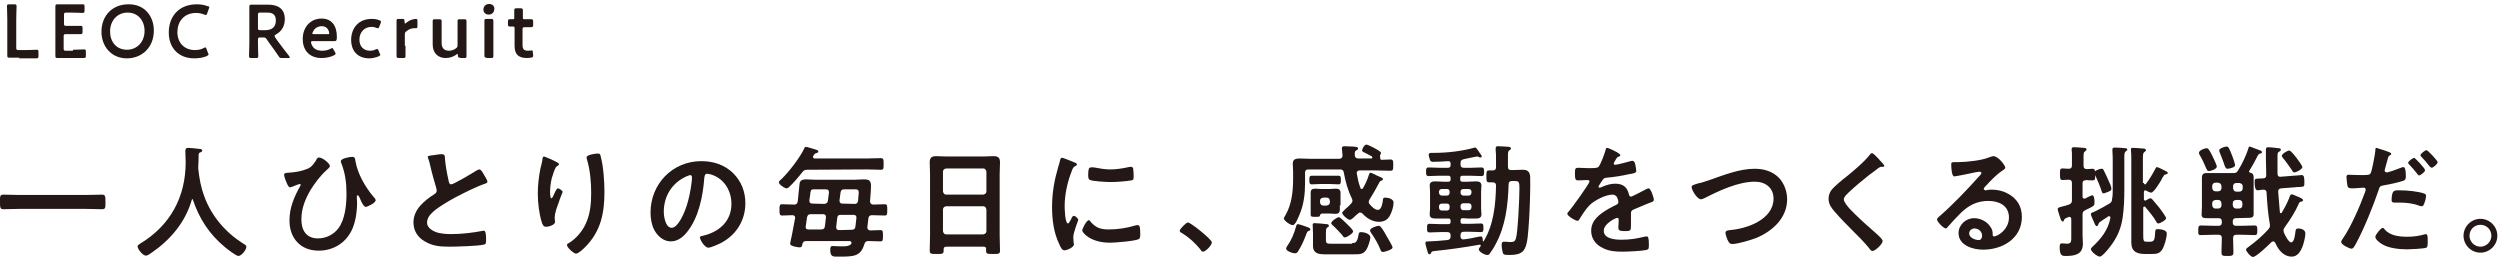 <?xml version="1.0" encoding="utf-8"?>
<!-- Generator: Adobe Illustrator 24.3.0, SVG Export Plug-In . SVG Version: 6.00 Build 0)  -->
<svg version="1.1" id="レイヤー_1" xmlns="http://www.w3.org/2000/svg" xmlns:xlink="http://www.w3.org/1999/xlink" x="0px"
	 y="0px" width="754px" height="78px" viewBox="0 0 754 78" style="enable-background:new 0 0 754 78;" xml:space="preserve">
<style type="text/css">
	.st0{fill:#231815;}
</style>
<g>
	<path class="st0" d="M5.9,63c-1.7,0-3.3,0.1-4.9,0.1c-1,0-1-0.6-1-2.2c0-1.5-0.1-2.2,1-2.2c1.6,0,3.3,0.1,4.9,0.1h20
		c1.7,0,3.3-0.1,4.9-0.1c1,0,1,0.6,1,2.2c0,1.6,0.1,2.2-1,2.2c-1.7,0-3.3-0.1-4.9-0.1H5.9z"/>
	<path class="st0" d="M58.1,60.1c-0.1,0-0.3,0.1-0.3,0.3c-1.9,6.6-6.4,11.9-11.9,15.7c-0.5,0.3-1.3,1-1.9,1c-0.9,0-2.5-1.9-2.5-2.8
		c0-0.4,0.5-0.6,0.9-0.9c9-5.5,13.6-14,13.6-24.5c0-1.1-0.1-2.1-0.1-3.2c0-0.7,0.1-1.1,0.9-1.1c0.6,0,2.5,0.2,3.2,0.3
		c0.4,0,1,0.1,1,0.5s-0.4,0.5-0.7,0.6s-0.3,0.3-0.4,0.6c0,1.1,0,2.3-0.1,3.5c0,0.3,0,0.6,0,0.8c0.3,2.9,0.8,5.6,1.8,8.3
		c2.2,6,6.4,10.9,11.8,14.3c0.4,0.2,0.9,0.5,0.9,0.9c0,1-1.5,2.8-2.4,2.8c-0.7,0-3.4-2.1-4.1-2.7c-4.6-3.8-7.7-8.5-9.6-14.2
		C58.3,60.2,58.3,60.1,58.1,60.1z"/>
	<path class="st0" d="M99.5,50.1c0,0.4-0.8,1-1.1,1.3c-1.8,1.6-3.5,3.9-4.8,6c-1.6,2.8-2.7,5.5-2.7,8.8c0,3.3,1.5,5.7,5,5.7
		c2.5,0,4.8-1.2,6.2-3.1c2-2.7,2.4-7.1,2.4-10.4c0-3.4-0.4-6.2-1.6-9.3c-0.1-0.1-0.1-0.4-0.1-0.5c0-0.8,2.7-1.3,3.4-1.3
		c0.9,0,0.9,0.6,1,1.3c0.7,3.9,2.9,7.7,5.4,10.7c0.3,0.3,0.7,0.7,0.7,1.1c0,0.8-2.5,2-3,2c-0.6,0-1.3-1.5-1.5-2
		c-0.1-0.3-0.6-1.5-0.9-1.5s-0.3,0.3-0.3,0.5c0,0.6,0.1,1.1,0.1,1.7c0,2.7-0.5,6.2-1.7,8.5c-1.9,3.8-5.6,6-9.9,6
		c-5.4,0-8.8-3.7-8.8-9.1c0-3.9,1.4-7.1,3.3-10.5c0-0.1,0.1-0.2,0.1-0.3s-0.1-0.2-0.3-0.2c-0.2,0-1,0.3-1.2,0.4
		c-0.3,0.1-1.4,0.6-1.7,0.6c-0.4,0-0.6-0.5-0.8-0.8c-0.3-0.7-1-2.2-1-3c0-0.5,0.3-0.5,1.1-0.6c2-0.1,3.9-0.4,5.7-1.1
		c1.4-0.5,2-1.4,2.8-2.6c0.2-0.4,0.4-0.9,0.9-0.9C97.3,47.5,99.5,49.3,99.5,50.1z"/>
	<path class="st0" d="M131.4,46.7c0.6-0.1,1.2-0.2,1.8-0.2c1,0,1,0.6,1,1.4c0.2,2.2,0.6,4.4,1.1,6.6c0.1,0.5,0.2,1.1,0.8,1.1
		c0.7,0,6.6-3.5,7.5-4.1c0.3-0.1,0.6-0.4,1-0.4c0.5,0,1.1,1.1,1.3,1.5c0.3,0.5,1.1,1.7,1.1,2.2c0,0.4-0.4,0.5-0.7,0.6
		c-2.7,0.9-6.6,2.9-9.1,4.2c-2,1.1-5.1,2.9-6.6,4.3c-1,0.9-1.8,1.9-1.8,3.3c0,1.3,1.3,2.2,2.4,2.7c1.5,0.6,3.3,0.7,4.9,0.7
		c3.1,0,6.6-0.4,9.6-1c0.1,0,0.2,0,0.3,0c0.5,0,0.6,1.5,0.6,2.3v0.4c0,1,0,1.4-0.8,1.5c-1.4,0.4-8.4,0.6-10.1,0.6
		c-2.7,0-5.1-0.1-7.6-1.6c-2.1-1.2-3.4-3.2-3.4-5.7c0-4,3.3-6.6,6.4-8.6c0.4-0.3,0.6-0.5,0.6-1c0-0.3,0-0.4-0.1-0.7
		c-0.4-1.3-1.5-5.2-1.8-6.7c-0.2-0.8-0.4-1.7-0.7-2.4c0-0.1-0.1-0.3-0.1-0.4C129,46.9,130.2,46.9,131.4,46.7z"/>
	<path class="st0" d="M168.6,49.5c0,0.2-0.3,0.4-0.4,0.5c-0.4,0.3-0.5,0.3-0.7,0.7c-0.4,0.8-0.8,2.2-1.1,3.1
		c-0.3,1.3-0.5,2.8-0.5,4.1c0,0.3,0,1.9,0.4,1.9c0.3,0,0.5-0.6,0.7-1s0.8-2,1.3-2c0.3,0,1.4,0.7,1.4,1.1c0,0.1-0.6,1.4-0.9,2.3
		l-0.3,0.9c-0.5,1.4-1.2,3.1-1.2,4.6c0,0.5,0.1,0.9,0.1,1.2c0,1-2,1.5-2.7,1.5c-0.8,0-1.1-0.7-1.3-1.4c-0.8-2.4-1.2-6-1.2-8.6
		c0-2.4,0.3-5.2,0.8-7.6c0.2-0.9,0.5-1.8,0.6-2.7c0-0.3,0.1-0.9,0.5-0.9c0.1,0,1.7,0.7,2,0.8C166.9,48.4,168.6,49.1,168.6,49.5z
		 M180.3,46.3c0.7,0,0.8,0.4,0.9,1c0.8,2.9,1.1,7.6,1.1,10.6c0,6.4-1.1,11.8-5.7,16.5c-0.6,0.6-2.1,2.1-2.9,2.1
		c-0.6,0-2.7-1.8-2.7-2.6c0-0.3,0.3-0.5,0.6-0.6c2.1-1.3,4-3.5,5-5.7c1.4-2.9,1.7-6.2,1.7-9.3c0-3.4-0.3-7-1.3-10.3
		c0-0.1-0.1-0.3-0.1-0.5C176.9,46.6,179.9,46.3,180.3,46.3z"/>
	<path class="st0" d="M221.1,52.2c2.5,2.5,3.7,5.6,3.7,9.1c0,5.1-2.7,9.5-7.2,11.9c-0.8,0.4-3.1,1.5-4,1.5c-1,0-2.5-2.3-2.5-3.1
		c0-0.4,0.6-0.4,0.9-0.5c4.8-1.1,8.6-4.3,8.6-9.6c0-3.9-2.1-7.5-5.9-8.8c-0.3-0.1-1.1-0.3-1.4-0.3c-0.8,0-0.8,0.8-0.9,1.4
		c-0.4,5.4-1.7,11.9-5.2,16.2c-1.2,1.5-2.8,2.8-4.9,2.8c-2.2,0-4-1.6-5-3.5c-0.8-1.5-1.1-3.5-1.1-5.2c0-8.6,6.6-15.5,15.3-15.5
		C215.2,48.6,218.5,49.7,221.1,52.2z M206.8,53.3c-4.2,2-6.6,5.9-6.6,10.6c0,1.4,0.5,4.8,2.4,4.8c1.8,0,3.9-4.2,4.9-8
		c0.5-1.8,1.2-5.4,1.2-7.2c0-0.4-0.2-0.7-0.6-0.7C207.7,52.9,207.1,53.2,206.8,53.3z"/>
	<path class="st0" d="M243.6,51.2c-0.8,0-1.1,0.1-1.6,0.7c-1,1.3-2.7,3.3-3.9,4.4c-0.3,0.3-0.5,0.5-0.9,0.5c-0.6,0-2.3-1.2-2.3-1.8
		c0-0.4,0.5-0.7,0.8-1c2.2-2.1,5.6-6.5,6.9-9.3c0.1-0.3,0.2-0.4,0.5-0.4c0.4,0,2.4,0.7,2.9,0.8c0.3,0.1,0.8,0.2,0.8,0.6
		c0,0.3-0.3,0.4-0.6,0.5c-0.6,0.1-0.6,0.4-0.9,0.8c-0.1,0.1-0.1,0.2-0.1,0.3c0,0.4,0.3,0.5,0.6,0.5h15.6c1.4,0,2.8-0.1,4.2-0.1
		c0.9,0,0.9,0.4,0.9,1.8c0,1.4,0,1.7-0.9,1.7c-1.4,0-2.8-0.1-4.2-0.1L243.6,51.2L243.6,51.2z M253.1,77.4c-1.8,0-2.7,0.2-2.7-2.1
		c0-0.6,0.1-1.1,0.7-1.1c0.4,0,1.5,0.1,2.5,0.1h0.7c0.9,0,1.9-0.1,2.4-0.7c0.1-0.1,0.1-0.2,0.1-0.4c0-0.4-0.4-0.5-0.7-0.5h-12.9
		c-0.7,0-1,0.2-1.2,0.9c-0.1,0.7-0.2,1-0.8,1c-0.5,0-2.9-0.3-2.9-1.1c0-0.1,0.4-2.1,0.5-2.4c0.4-1.8,0.6-3.5,1-5.3v-0.2
		c0-0.5-0.4-0.7-0.8-0.7c-0.9,0-2.1,0.1-3.1,0.1c-0.8,0-0.8-0.5-0.8-1.7c0-1.3,0-1.7,0.8-1.7c1.2,0,2.4,0.1,3.6,0.1
		c0.7,0,1-0.3,1.1-1c0.2-1.6,0.3-3.2,0.5-4.8c0.1-1.3,0.4-1.8,2.1-1.8c0.9,0,1.8,0.1,2.6,0.1H258c0.8,0,1.7-0.1,2.5-0.1
		c1.7,0,2.2,0.4,2.2,2.1c0,1-0.2,3.4-0.3,4.5c0,0.6,0.3,0.9,0.9,1c1.2,0,2.4-0.1,3.5-0.1c0.8,0,0.8,0.4,0.8,1.7s0,1.7-0.8,1.7
		c-1.3,0-2.5-0.1-3.8-0.1c-0.7,0-1,0.3-1.1,1c-0.1,0.8-0.2,1.7-0.3,2.6v0.2c0,0.5,0.4,0.7,0.8,0.8c1,0,2-0.1,3.1-0.1
		c0.8,0,0.8,0.4,0.8,1.7c0,1.3,0,1.7-0.8,1.7c-1.1,0-2.5-0.1-3.6-0.1c-0.7,0-1,0.3-1.2,0.9C259.6,77.3,257.6,77.4,253.1,77.4z
		 M243,68.3v0.2c0,0.6,0.4,0.7,0.9,0.7h3.7c0.7,0,1.1-0.2,1.2-1l0.3-2.6v-0.2c0-0.6-0.4-0.8-0.9-0.8h-3.6c-0.7,0-1,0.2-1.2,0.9
		C243.3,66.6,243.1,67.4,243,68.3z M248.6,61.5c0.7-0.1,1-0.3,1.1-1l0.3-2.3c0-0.1,0-0.2,0-0.3c0-0.6-0.4-0.8-0.9-0.8h-3.4
		c-1.1,0-1.2,0-1.4,2c-0.1,0.5-0.2,1.3-0.2,1.5c0,0.6,0.4,0.8,0.9,0.8L248.6,61.5L248.6,61.5z M256.8,69.3c0.7,0,1.1-0.2,1.2-1
		l0.3-2.6v-0.1c0-0.6-0.4-0.8-0.9-0.8h-3.8c-0.7,0-1,0.2-1.1,1l-0.3,2.6v0.2c0,0.6,0.4,0.8,0.9,0.8L256.8,69.3L256.8,69.3z
		 M257.7,61.5c0.7,0,1-0.3,1.1-1c0-0.5,0.2-1.9,0.2-2.3c0-1-0.3-1.1-1.3-1.1h-3.1c-0.7,0-1,0.3-1.1,1l-0.3,2.3v0.2
		c0,0.6,0.4,0.8,0.9,0.8L257.7,61.5L257.7,61.5z"/>
	<path class="st0" d="M296.6,74.4h-11.2c-0.6,0-0.8,0.3-0.8,0.8v0.4c0,1-0.4,1-2.1,1c-1.6,0-2.1,0-2.1-1c0-1.5,0.1-3.1,0.1-4.6V52.5
		c0-1.2-0.1-2.3-0.1-3.5c0-1.5,0.6-1.9,2-1.9c1.1,0,2.1,0.1,3.2,0.1h10.8c1.1,0,2.1-0.1,3.2-0.1c1.4,0,2,0.4,2,1.9
		c0,1.2-0.1,2.4-0.1,3.5V71c0,1.5,0.1,3.1,0.1,4.6c0,1-0.4,1-2.1,1s-2.1,0-2.1-1c0-0.1,0-0.2,0-0.3
		C297.5,74.6,297.2,74.4,296.6,74.4z M296.5,58.7c0.6-0.1,1-0.4,1-1v-5.9c-0.1-0.6-0.4-1-1-1h-11.1c-0.6,0.1-1,0.4-1,1v5.9
		c0.1,0.6,0.4,1,1,1H296.5z M284.4,69.7c0.1,0.6,0.4,1,1,1h11.1c0.6-0.1,1-0.4,1-1v-6.5c-0.1-0.6-0.4-1-1-1h-11.1
		c-0.6,0.1-1,0.4-1,1V69.7z"/>
	<path class="st0" d="M324.1,49c0.3,0.1,0.7,0.3,0.7,0.6c0,0.2-0.1,0.3-0.5,0.5c-0.6,0.3-0.8,0.7-1.1,1.6c-1.3,3.3-2.1,7-2.1,10.5
		c0,0.7,0.1,5.2,1,5.2c0.3,0,0.8-1.1,1-1.4c0.2-0.5,0.4-0.9,0.8-0.9s1.3,0.8,1.3,1.2c0,0.3-1.5,3.7-1.5,5.3c0,0.4,0.1,1.2,0.1,1.5
		c0,0.2,0.1,0.4,0.1,0.6c0,0.9-2.1,1.8-2.9,1.8c-0.6,0-1.1-0.8-1.5-1.8c-1.7-3.5-2.2-7.4-2.2-11.3c0-4.3,0.7-8.1,1.9-12.2
		c0.2-0.6,0.4-1.2,0.5-1.8c0.1-0.3,0.1-0.8,0.6-0.8C320.5,47.5,323.6,48.8,324.1,49z M328.7,66.6c1.6,2,3.1,2.6,5.6,2.6
		c2.8,0,5.5-0.4,8.1-1.2c0.2-0.1,0.6-0.1,0.8-0.1c0.6,0,0.7,0.9,0.7,2.8c0,0.4,0,1.1-0.4,1.4c-1,0.6-7.3,1.1-8.7,1.1
		c-6,0-8.4-3.1-8.4-3.7c0-0.5,1.3-3.1,2-3.1C328.5,66.3,328.6,66.5,328.7,66.6z M330,50.5c1.5,0.3,3.3,0.6,4.8,0.6
		c1.8,0,3.8-0.3,5.6-0.7c0.2,0,0.4-0.1,0.7-0.1c0.5,0,0.7,0.4,0.7,0.9c0.1,0.7,0.1,1.3,0.1,2c0,0.8,0,1.1-0.7,1.2
		c-1.5,0.3-4.6,0.5-6.2,0.5c-1.1,0-5.7-0.2-6.4-0.7c-0.4-0.3-0.4-1-0.4-1.4c0-1.8,0.2-2.3,0.8-2.3C329.3,50.4,329.7,50.5,330,50.5z"
		/>
	<path class="st0" d="M358.3,67.1c0.8,0,7.2,5.1,7.2,6c0,0.8-1.8,2.8-2.7,2.8c-0.3,0-0.6-0.3-0.7-0.6c-1.6-2-3.5-3.7-5.6-5
		c-0.3-0.1-0.7-0.4-0.7-0.7C355.8,69.1,357.7,67.1,358.3,67.1z"/>
	<path class="st0" d="M416.3,47.8c0,0.3,0.2,0.4,0.4,0.4c0.8,0,1.7-0.1,2.6-0.1s0.9,0.4,0.9,1.7s0,1.7-0.9,1.7
		c-1.5,0-2.9-0.1-4.4-0.1h-4.8c-0.4,0-0.9,0.2-0.9,0.7c0,0.1,0,0.1,0,0.2c0.3,1.7,0.5,2.7,1.1,4.4c0,0.1,0.2,0.3,0.4,0.3
		c0.2,0,0.3-0.1,0.4-0.3c0.7-1.2,1.3-2.5,1.7-3.8c0.1-0.3,0.2-0.8,0.6-0.8c0.2,0,1.4,0.6,2,0.9c0.2,0.1,0.4,0.2,0.5,0.2
		c0.8,0.4,1.2,0.5,1.2,0.8s-0.3,0.4-0.5,0.5c-0.4,0.1-0.5,0.3-0.8,0.9c-0.8,1.5-1.8,3.3-2.7,4.7c-0.1,0.3-0.3,0.5-0.3,0.8
		s0.1,0.5,0.3,0.7c0.6,0.7,1.5,1.7,2.5,1.7c1.1,0,1.4-2.2,1.5-3.1c0-0.3,0.1-0.6,0.7-0.6c0.9,0,2.5,0.4,2.5,1.5
		c0,1.2-0.5,2.8-1.1,3.9c-0.7,1.3-1.8,1.9-3.3,1.9c-2,0-3.7-1.1-5-2.5c-0.2-0.2-0.4-0.3-0.7-0.3c-0.3,0-0.4,0.1-0.6,0.3
		c-0.1,0.1-0.2,0.2-0.4,0.3c-0.6,0.6-1.6,1.6-2.1,1.6c-0.6,0-2.3-1.5-2.3-2.1c0-0.3,0.7-0.8,0.9-1.1c0.7-0.6,1.3-1.1,1.8-1.7
		c0.2-0.3,0.4-0.5,0.4-0.8s-0.1-0.5-0.2-0.8c-1.2-2.4-1.9-5-2.4-7.7c-0.1-0.7-0.4-1-1.1-1h-9.6c-0.7,0-1,0.3-1,1v3.2
		c0,3.3-0.4,6.5-1.7,9.5c-0.3,0.7-1.2,3.1-2,3.1c-0.7,0-2.7-1.3-2.7-2.1c0-0.1,0.5-0.9,0.6-1.1c1.8-3.2,2.2-7.1,2.2-10.8v-2
		c0-1-0.1-1.8-0.1-2.5c0-1.4,0.9-1.6,2.1-1.6c1.1,0,2.3,0.1,3.4,0.1h8.5c0.7-0.1,1-0.3,1-1c0-0.6-0.2-2.1-0.2-2.2
		c0-0.5,0.4-0.6,0.8-0.6c0.2,0,2.1,0.1,2.5,0.1c1,0.1,1.6,0.1,1.6,0.6c0,0.3-0.3,0.4-0.6,0.6c-0.3,0.2-0.4,0.4-0.4,0.8
		c0,0.2,0,0.4,0,0.6c0,0.7,0.4,0.9,1,1h4c0.1,0,0.3-0.1,0.3-0.3c0-0.1-0.1-0.2-0.1-0.3c-0.6-0.3-1.1-0.6-1.7-0.9
		c-0.9-0.4-1.3-0.6-1.3-0.9c0-0.5,0.7-1.8,1.3-1.8c0.4,0,1.9,0.8,2.3,1s2.1,1.1,2.1,1.5c0,0.3-0.2,0.6-0.3,0.8
		C416.3,47.6,416.3,47.7,416.3,47.8z M394.6,68.6c0.2,0.1,0.6,0.2,0.6,0.6s-0.5,0.4-0.6,0.5c-0.3,0.1-0.4,0.4-0.5,0.6
		c-0.7,1.9-1.5,3.8-2.6,5.5c-0.2,0.4-0.5,0.6-1,0.6c-0.7,0-2.6-0.7-2.6-1.4c0-0.2,0.1-0.4,0.2-0.6c1.3-1.8,2.2-3.9,2.8-6.1
		c0.1-0.3,0.1-0.7,0.6-0.7C391.8,67.6,394.1,68.4,394.6,68.6z M398.1,55.5c-0.8,0-1.6,0.1-2.5,0.1c-0.7,0-0.7-0.6-0.7-1.3
		c0-0.8,0-1.3,0.7-1.3c0.8,0,1.6,0,2.4,0h3.3c0.8,0,1.6,0,2.4,0c0.7,0,0.7,0.4,0.7,1.3c0,0.8,0,1.3-0.7,1.3c-0.8,0-1.6-0.1-2.5-0.1
		H398.1z M404.1,61.9c0,0.5,0,0.9,0,1.3c0,0.9-0.4,1.3-1.3,1.3c-0.6,0-1.2-0.1-1.8-0.1h-1.9c-0.4,0-0.9,0-1,0.6
		c-0.1,0.4-0.2,0.4-1.5,0.4c-0.9,0-1.3,0-1.3-0.7v-5.2c0-0.4,0-0.9,0-1.3c0-1,0.4-1.3,1.4-1.3c0.6,0,1.2,0.1,1.8,0.1h2.6
		c0.6,0,1.2-0.1,1.8-0.1c0.9,0,1.4,0.3,1.4,1.3c0,0.4,0,0.9,0,1.3v2.4H404.1z M407.8,73.3c0.7,0,1.5,0.1,1.9-2.3
		c0.1-0.6,0.1-1,0.8-1c0.9,0,2.8,0.5,2.8,1.6c0,0.8-0.7,2.9-1.2,3.7c-1,1.5-2.1,1.4-4.1,1.4h-8.5c-1.8,0-3.5-0.3-3.5-2.5
		c0-0.5,0-1,0-1.5v-2.2c0-1-0.1-2.3-0.1-2.7c0-0.4,0.2-0.5,0.6-0.5c0.6,0,2.9,0.2,3.6,0.3c0.3,0,0.7,0.1,0.7,0.5
		c0,0.2-0.1,0.3-0.3,0.4c-0.5,0.3-0.6,0.4-0.6,1.8v2.2c0,1,0.6,1,1.5,1h6.4V73.3z M398.1,61c0.1,0.6,0.4,1,1,1h1c0.6-0.1,1-0.4,1-1
		v-0.4c-0.1-0.7-0.4-1-1-1h-1c-0.6,0.1-1,0.4-1,1V61z M405.6,71.6c-0.3,0-0.6-0.3-0.7-0.6c-0.7-0.8-2.1-2.3-2.9-3
		c-0.2-0.2-0.5-0.4-0.5-0.7c0-0.6,1.8-1.8,2.3-1.8c0.4,0,2.1,1.7,2.5,2.1s1.8,1.7,1.8,2.2C408.1,70.4,406.2,71.6,405.6,71.6z
		 M417.1,76c-0.5,0-0.7-0.4-0.8-0.8c-0.6-1.6-1.8-3.6-2.8-5c-0.1-0.2-0.3-0.5-0.3-0.7c0-0.7,2-1.4,2.6-1.4c0.3,0,0.5,0.2,0.7,0.4
		c0.5,0.6,1.3,1.9,1.7,2.7c0.3,0.6,1.8,2.9,1.8,3.5C419.9,75.3,417.6,76,417.1,76z"/>
	<path class="st0" d="M441.2,65.8c-0.5,0-0.7,0.2-0.7,0.7v0.3c0,0.5,0.2,0.7,0.7,0.7h2.2c1.1,0,2.1-0.1,3.2-0.1
		c0.8,0,0.8,0.4,0.8,1.3s0,1.3-0.8,1.3c-1.1,0-2.1-0.1-3.2-0.1h-1.9c-0.7,0-1,0.3-1,1v0.4c0,0.5,0.2,0.9,0.8,0.9h0.1
		c1.4-0.1,3.1-0.5,4.5-0.8c0.1,0,0.5-0.1,0.7-0.1c0.6,0,0.6,0.8,0.6,1.3c0,0.1,0.1,0.2,0.2,0.2s0.1,0,0.1-0.1
		c3-4.9,3.6-11.1,3.7-16.7c0-0.7-0.3-1-1-1c-0.4,0-0.8,0-1.1,0c-0.8,0-0.8-0.5-0.8-1.8c0-1.4,0-1.8,0.8-1.8c0.2,0,0.9,0,1.1,0
		c0.7,0,1-0.3,1-1v-2.6c0-0.9,0-1.5-0.1-2.4c0-0.1,0-0.5,0-0.7c0-0.5,0.3-0.6,0.7-0.6c0.4,0,1.6,0.1,2.1,0.1c1,0.1,1.8,0,1.8,0.6
		c0,0.3-0.3,0.4-0.4,0.5c-0.5,0.3-0.5,0.6-0.5,1.9v3.1c0,0.7,0.3,1,1,1c1.1,0,2.3-0.1,3.5-0.1c1.4,0,2.1,0.6,2.2,2.1
		c0.1,3-0.1,9.4-0.3,12.5c-0.6,9.3-0.7,11.1-6.1,11.1c-1.6,0-1.8-0.1-2-1.3c-0.1-0.5-0.2-1.1-0.2-1.6s0-1.1,0.7-1.1
		c0.1,0,0.4,0,0.6,0c0.3,0,0.7,0.1,1,0.1c1.1,0,1.7,0,2-1.1c0.6-2,0.9-9.8,1-12.3c0.1-4.8,0.3-5-1.5-5H456c-0.7,0-1,0.3-1,1
		c-0.2,6.2-0.9,12.6-4,18.2c-0.5,1-1.1,1.8-1.7,2.7c-0.2,0.3-0.4,0.4-0.7,0.4c-0.9,0-2.6-1-2.6-1.7c0-0.3,0.4-0.7,0.5-0.9
		c0.1-0.1,0.1-0.1,0.1-0.2c0-0.2-0.1-0.3-0.4-0.3c-2.3,0.4-4.6,0.8-6.9,1.1c-2.2,0.3-4.5,0.6-6.6,0.8c-0.7,0.1-0.9,0.1-1.1,0.6
		c-0.1,0.2-0.2,0.4-0.5,0.4c-0.4,0-0.5-0.7-0.7-1.3c-0.1-0.4-0.5-1.7-0.5-2.1s0.1-0.5,1.1-0.5c0.8,0,3.7-0.2,5.5-0.4
		c0.7-0.1,1-0.4,1-1.1V71c0-0.7-0.3-1-1-1h-2.1c-1.1,0-2.1,0.1-3.2,0.1c-0.8,0-0.8-0.4-0.8-1.3s0-1.3,0.8-1.3c1.1,0,2.1,0.1,3.2,0.1
		h2.4c0.5,0,0.7-0.2,0.7-0.7v-0.3c0-0.5-0.2-0.7-0.7-0.7h-1.4c-0.8,0-1.7,0-2.5,0c-1,0-1.7-0.2-1.7-1.3c0-0.6,0.1-1.2,0.1-1.8v-5
		c0-0.6-0.1-1.2-0.1-1.8c0-1.1,0.7-1.3,1.7-1.3c0.8,0,1.7,0.1,2.5,0.1h1.4c0.5,0,0.7-0.2,0.7-0.7v-0.4c0-0.5-0.2-0.7-0.7-0.7h-2.7
		c-1.1,0-2.1,0.1-3.2,0.1c-0.8,0-0.8-0.5-0.8-1.3s0-1.3,0.8-1.3c1.1,0,2.1,0.1,3.2,0.1h2.6c0.6,0,0.8-0.3,0.8-0.9v-0.3
		c0-0.6-0.2-0.8-0.8-0.8c-1.3,0.1-3.1,0.2-4.5,0.2c-0.4,0-0.7-0.1-0.9-0.5c-0.1-0.4-0.4-1.1-0.4-1.6c0-0.6,0.5-0.6,1.1-0.6h0.5
		c4,0,8.4-0.5,12.3-1.6h0.1c0.3,0,0.6,0.4,1.3,1.5c0.6,0.8,0.7,1,0.7,1.2s-0.3,0.3-0.4,0.3c-0.2,0-0.4-0.1-0.6-0.2
		c-0.1-0.1-0.3-0.1-0.5-0.1s-3.4,0.7-3.9,0.8c-0.7,0.2-1,0.4-1,1.2v0.4c0,0.7,0.3,1,1,1h2.1c1.1,0,2.1-0.1,3.2-0.1
		c0.8,0,0.8,0.5,0.8,1.3s0,1.3-0.8,1.3c-1.1,0-2.1-0.1-3.2-0.1h-2.5c-0.5,0-0.7,0.2-0.7,0.7v0.4c0,0.5,0.2,0.7,0.7,0.7h1.5
		c0.8,0,1.7-0.1,2.5-0.1c1,0,1.7,0.2,1.7,1.3c0,0.6-0.1,1.2-0.1,1.8v5c0,0.6,0.1,1.2,0.1,1.8c0,1.1-0.7,1.3-1.6,1.3
		c-0.8,0-1.7,0-2.5,0L441.2,65.8L441.2,65.8z M436.4,59c0.5,0,0.8-0.4,0.8-0.9v-0.3c0-0.5-0.3-0.8-0.8-0.8h-1.5
		c-0.5,0-0.9,0.3-0.9,0.8v0.3c0,0.5,0.4,0.9,0.9,0.9H436.4z M437.2,62.2c0-0.5-0.3-0.8-0.8-0.8h-1.5c-0.5,0-0.9,0.3-0.9,0.8v0.4
		c0,0.6,0.4,0.9,0.9,0.9h1.5c0.5,0,0.8-0.3,0.8-0.9V62.2z M440.5,58.1c0,0.5,0.4,0.9,0.9,0.9h1.5c0.5,0,0.9-0.4,0.9-0.9v-0.3
		c0-0.5-0.4-0.8-0.9-0.8h-1.5c-0.5,0-0.9,0.3-0.9,0.8V58.1z M441.4,61.3c-0.5,0-0.9,0.3-0.9,0.8v0.4c0,0.6,0.4,0.9,0.9,0.9h1.5
		c0.5,0,0.9-0.3,0.9-0.9v-0.4c0-0.5-0.4-0.8-0.9-0.8H441.4z"/>
	<path class="st0" d="M488.7,46.8c0,0.2-0.3,0.4-0.4,0.4c-0.6,0.2-0.7,0.4-1.2,1.3c-0.1,0.2-0.4,0.6-0.4,0.8c0,0.3,0.2,0.4,0.4,0.4
		c0.7,0,3.5-0.8,4.3-1c0.3-0.1,0.7-0.2,0.9-0.2c0.6,0,0.8,0.6,0.9,1.1s0.3,1.5,0.3,2c0,0.6-1.2,0.8-2,0.9c-2.3,0.5-4.6,0.9-7,1.1
		c-0.6,0.1-0.7,0.1-1.1,0.6c-0.2,0.3-1.3,1.9-1.3,2.1c0,0.1,0.1,0.3,0.3,0.3c0.2,0,0.5-0.1,0.7-0.2c1.3-0.6,2.7-1,4-1
		c2.4,0,3.7,1,4.2,3.3c0.1,0.3,0.2,0.6,0.6,0.6s3.7-1.8,4.3-2.1c0.3-0.1,0.7-0.4,1-0.4c0.7,0,1.6,2.8,1.6,3.5c0,0.4-0.4,0.6-1.1,0.8
		c-0.1,0.1-0.3,0.1-0.5,0.2c-1.5,0.6-2.9,1.2-4.3,1.8c-0.7,0.3-1,0.5-1,1.2v0.5c0,1.1,0,2.2,0,3.4c0,1.3-0.2,1.5-1.6,1.5
		c-1.6,0-2.2-0.1-2.2-1c0-0.8,0.1-1.6,0.1-2.4c0-0.3-0.1-0.6-0.5-0.6c-0.2,0-4,1.6-4,3.9c0,2.5,3.6,2.7,5.3,2.7
		c2.5,0,4.5-0.3,6.9-0.9c0.2,0,0.5-0.1,0.7-0.1c0.5,0,0.7,0.4,0.7,2.5c0,1.1,0,1.4-0.8,1.6c-1.4,0.3-5.5,0.5-7.1,0.5
		c-2.1,0-3.9-0.1-5.8-1c-2.2-1-3.7-2.8-3.7-5.3c0-3.3,2.7-5.1,5.2-6.6c0.7-0.4,1.5-0.8,2.3-1.2c0.4-0.2,0.7-0.4,0.7-0.8
		c0-0.3-0.1-0.8-0.2-1c-0.2-0.8-0.8-1.3-1.6-1.3c-2.1,0-5.5,1.8-6.9,3.2c-1.1,1.1-2.3,3-3.1,4.3c-0.1,0.2-0.3,0.4-0.5,0.4
		c-0.7,0-3.1-1.5-3.1-2.1c0-0.3,0.3-0.6,0.5-0.8c0.8-0.9,6.2-8.3,6.2-9c0-0.3-0.3-0.4-0.8-0.4c-0.6,0-1.4,0.1-2.6,0.1
		c-0.8,0-1-0.2-1-2.1c0-1.5,0.1-1.7,1.1-1.7c0.6,0,1.6,0.1,2.7,0.1h1.1c1,0,2,0,2.3-0.5c0.6-0.8,1.7-3.7,2-4.8
		c0.1-0.4,0.1-0.8,0.5-0.8C484.9,44.5,488.7,46.2,488.7,46.8z"/>
	<path class="st0" d="M515.6,54.3c4.3-1.5,9-3.4,13.6-3.4c2.7,0,5.3,0.7,7.3,2.7c1.6,1.7,2.5,4.1,2.5,6.5c0,5.7-4.5,9.7-9.4,11.7
		c-1.6,0.6-5.5,1.8-7.2,1.8c-0.6,0-0.9-0.4-1.2-0.9c-0.3-0.6-0.8-1.9-0.8-2.5c0-0.7,0.8-0.7,1.3-0.8c5.2-0.4,13.2-3.2,13.2-9.5
		c0-3.3-2.5-5.1-5.6-5.1c-5.1,0-10.8,2.7-15.3,5c-0.3,0.1-0.6,0.3-1,0.3c-1.1,0-2.8-2.7-2.8-3.7c0-0.5,0.4-0.6,2-1.1
		C512.9,55.2,514.1,54.8,515.6,54.3z"/>
	<path class="st0" d="M568.3,50c0,0.4-0.5,0.3-0.8,0.3c-0.4,0-0.7,0.2-1,0.4c-0.9,0.7-1.8,1.4-2.8,2.1c-2.1,1.7-4.2,3.4-6.1,5.2
		c-0.7,0.7-1.5,1.4-1.5,2.1c0,0.9,1.2,2.2,1.8,2.9c2.1,2.2,4.4,4.3,6.7,6.3c0.6,0.6,3.2,2.6,3.2,3.4c0,0.9-2.2,3-3.1,3
		c-0.4,0-0.9-0.7-1.1-1c-1.4-1.7-2.9-3.2-4.5-4.8c-2-2-4-4-5.8-6.1c-1-1.2-1.8-2.2-1.8-3.9c0-0.9,0.3-1.8,0.8-2.5
		c0.9-1.2,3.5-3.3,4.8-4.3c2.2-1.8,5.2-4.3,6.9-6.5c0.1-0.2,0.3-0.4,0.6-0.4c0.5,0,1.5,1.3,2,1.7C566.8,48.3,568.3,49.6,568.3,50z"
		/>
	<path class="st0" d="M604.8,50.6c0,0.3-0.4,0.5-0.8,0.8c-2.1,1.4-3.6,3.1-5.3,4.9c-0.1,0.1-0.4,0.4-0.4,0.6c0,0.3,0.3,0.5,0.6,0.5
		c0.1,0,0.3,0,0.5-0.1c0.5-0.1,1-0.1,1.5-0.1c1.5,0,3.2,0.4,4.5,1.1c2.9,1.5,4.4,3.9,4.4,7.1c0,6.5-5.8,9.9-11.7,9.9
		c-3.1,0-7.4-1.3-7.4-5c0-2.5,2.2-4.5,4.7-4.5c1.9,0,3.9,1,4.9,2.6c0.6,0.8,0.7,1.4,0.7,2.4c0,0.3,0.1,0.5,0.4,0.5
		c1,0,4.5-2,4.5-5.7c0-3.6-3-5-6.2-5c-3.4,0-5.9,1.3-8.3,3.6c-1.4,1.4-2.8,2.9-4.1,4.4c-0.1,0.1-0.2,0.3-0.4,0.3
		c-0.8,0-2.7-2.1-2.7-2.7c0-0.4,0.6-0.8,0.9-1.1c3.8-3.3,8.1-7.8,11.5-11.6c0.3-0.3,1-1,1-1.3s-0.3-0.4-0.6-0.4
		c-0.2,0-0.7,0.1-0.9,0.1c-0.9,0.2-6.1,1.3-6.7,1.3c-0.8,0-0.9-2.8-0.9-3.4c0-0.8,0-0.9,1.1-0.9h0.9c2.4,0,7.2-0.5,9.3-1.4
		c0.4-0.1,1-0.4,1.4-0.4C602.7,47.1,604.8,49.9,604.8,50.6z M595.5,68.9c-0.8,0-1.6,0.6-1.6,1.5c0,1.3,1.8,2,2.9,2
		c0.7,0,1-0.7,1-1.3C597.8,69.9,596.8,68.9,595.5,68.9z"/>
	<path class="st0" d="M628.1,55.4v3.8c0,0.4,0.1,0.7,0.6,0.7c0.1,0,0.2,0,0.3-0.1c0.1,0,0.3-0.1,0.4-0.2c0.6-0.3,1.4-0.7,1.6-0.7
		c0.7,0,0.7,1.7,0.7,2.1c0,1.1-0.1,1.1-2.8,2.4c-0.7,0.4-0.8,0.6-0.8,1.4v6.3c0,0.8,0.1,1.6,0.1,2.4c0,3.3-2.5,3.7-5.2,3.7
		c-1.1,0-1.8-0.1-1.8-2.7c0-0.5,0-1.1,0.7-1.1c0.1,0,1.1,0.1,1.5,0.1c1.4,0,1.3-0.8,1.3-2.3v-5c0-0.4-0.1-0.8-0.6-0.8
		c-0.1,0-0.2,0-0.3,0.1c-1.1,0.4-1.1,0.5-1.3,0.9c-0.1,0.3-0.1,0.4-0.4,0.4c-0.3,0-0.5-0.4-0.7-1c0-0.1-0.1-0.2-0.1-0.3
		c-0.1-0.3-0.7-2.1-0.7-2.4c0-0.4,0.2-0.5,1.3-0.8c0.5-0.1,1.2-0.3,2.1-0.6c0.7-0.3,0.9-0.6,0.9-1.3v-5.2c0-0.7-0.3-1-1-1
		c-0.2,0-1.7,0.1-1.8,0.1c-0.8,0-0.8-0.5-0.8-1.7c0-1.3-0.1-1.8,0.8-1.8c0.5,0,1.2,0.1,1.8,0.1c0.7,0,1-0.3,1-1v-0.4
		c0-1.1,0-2.1,0-3.2c0-0.4-0.1-1.1-0.1-1.3c0-0.5,0.3-0.6,0.7-0.6s2.4,0.1,2.9,0.2c0.3,0,0.9,0,0.9,0.5c0,0.3-0.3,0.4-0.5,0.6
		c-0.4,0.2-0.4,0.8-0.4,2V50c0,0.7,0.3,1,1,1c0.4,0,1.4-0.1,1.7-0.1c0.8,0,0.8,0.6,0.8,1.8s0.1,1.7-0.8,1.7c-0.2,0-1.4,0-1.7-0.1
		C628.3,54.4,628.1,54.6,628.1,55.4z M637.2,57.3v-8.1c0-1.3,0-2.5-0.1-3.8c0-0.1,0-0.2,0-0.3c0-0.5,0.3-0.6,0.7-0.6
		c0.5,0,2.7,0.1,3.2,0.2c0.3,0,0.6,0.1,0.6,0.4c0,0.3-0.2,0.3-0.4,0.5c-0.4,0.3-0.5,0.6-0.5,1.8v9.8c0,2.8-0.1,5.6-0.5,8.4
		c-0.5,3.4-1.7,6.1-3.8,8.8c-0.4,0.6-2.4,3-3.1,3c-0.7,0-2.7-1.5-2.7-2.3c0-0.2,0.3-0.4,0.4-0.6c2.7-2.5,4.8-5.1,5.5-8.8
		c0-0.3-0.1-0.5-0.4-0.5c-0.1,0-0.2,0-0.3,0.1c-0.4,0.3-2.2,1.4-2.5,1.7c-0.3,0.2-0.3,0.3-0.4,0.6c-0.1,0.2-0.2,0.6-0.5,0.6
		c-0.4,0-0.7-0.8-0.8-1.1c-0.2-0.5-1-2.1-1-2.5s0.4-0.5,0.7-0.6s0.6-0.3,0.9-0.4c1.3-0.7,2.7-1.4,4-2.2c0.6-0.4,0.8-0.7,0.8-1.4
		C637.2,59.1,637.2,58.2,637.2,57.3z M634.5,51.4c0.5,1,1,2,1.4,3c0.3,0.6,0.9,1.9,0.9,2.5s-0.4,0.7-1.1,1c-0.3,0.1-0.9,0.4-1.3,0.4
		c-0.3,0-0.4-0.2-0.5-0.5c-0.6-1.9-1.2-3.2-2-5c-0.1-0.1-0.3-0.5-0.3-0.7c0-0.6,1.7-1.2,2.1-1.2C634.2,50.8,634.4,51.1,634.5,51.4z
		 M646.6,55.2c0,0.1,0.1,0.4,0.3,0.4c0.1,0,0.2,0,0.3-0.1c1.1-1.5,2.1-3.1,2.9-4.7c0.1-0.2,0.2-0.4,0.4-0.4c0.3,0,1.4,0.5,1.7,0.7
		c1,0.5,1.6,0.7,1.6,1.1c0,0.3-0.4,0.3-0.6,0.4c-0.4,0-0.5,0.2-1,1c-0.1,0.2-0.2,0.3-0.3,0.6c-0.4,0.7-2.3,3.9-3.1,3.9
		c-0.4,0-1.1-0.4-1.5-0.6c-0.1,0-0.2-0.1-0.3-0.1c-0.3,0-0.4,0.3-0.4,0.6v2c0,0.3,0.1,0.5,0.4,0.5c0.1,0,0.2-0.1,0.3-0.1
		c0.3-0.2,0.9-0.6,1.3-0.6c0.2,0,0.4,0.2,0.6,0.4c0.7,0.8,1.4,1.7,2.1,2.5c0.5,0.7,2,2.7,2,3.1c0,0.6-1.9,1.6-2.3,1.6
		c-0.3,0-0.4-0.1-0.6-0.4c-0.9-1.7-2.2-3.1-3.4-4.6c-0.1-0.1-0.1-0.1-0.3-0.1c-0.1,0-0.3,0.1-0.3,0.4v8.1c0,1.9,0.1,2.1,1.1,2.1h1
		c1.2,0,1.4-0.6,1.5-2.9c0-0.6,0.2-0.9,0.7-0.9c0.8,0,2.8,0.2,2.8,1.3c0,1.3-0.7,3.8-1.4,4.9c-0.8,1.2-1.7,1.3-3.1,1.3h-2.1
		c-2.4,0-4.1-0.7-4.1-3.5c0-1,0-2.1,0-3.1V48c0-0.9,0-1.8-0.1-2.6c0-0.1,0-0.3,0-0.4c0-0.4,0.3-0.4,0.6-0.4c0.6,0,2.3,0.1,3,0.2
		c0.3,0,0.9,0,0.9,0.5c0,0.3-0.2,0.3-0.5,0.6c-0.4,0.3-0.4,0.9-0.4,2.1v7.2H646.6z"/>
	<path class="st0" d="M674.4,65.8c-0.7,0-1,0.3-1,1v0.3c0,0.7,0.3,1,1,1h1.7c1.3,0,2.5-0.1,3.8-0.1c0.9,0,0.9,0.4,0.9,1.5
		c0,1,0,1.4-0.8,1.4c-1.3,0-2.5-0.1-3.8-0.1h-1.7c-0.7,0-1,0.3-1,1c0,1.4,0.1,2.8,0.1,4.2c0,1.1-0.3,1.2-1.8,1.2
		c-1.4,0-1.8,0-1.8-1.2c0-1.4,0.1-2.8,0.1-4.2c0-0.7-0.3-1-1-1h-1.5c-1.3,0-2.5,0.1-3.8,0.1c-0.9,0-0.8-0.4-0.8-1.4s0-1.5,0.8-1.5
		c1.3,0,2.5,0.1,3.8,0.1h1.5c0.7,0,1-0.3,1-1v-0.3c0-0.7-0.3-1-1-1h-3.4c-0.9,0-1.7,0-1.7-1.1c0-0.7,0.1-1.5,0.1-2.2v-6.6
		c0-0.8,0-1.5,0-2.3c0-1,0.4-1.4,1.4-1.4c0.7,0,1.5,0,2.3,0h5.7c0.8,0,1.1-0.1,1.5-0.8c1.1-1.7,2.5-4.6,3.1-6.6
		c0.1-0.3,0.1-0.6,0.4-0.6c0.2,0,2.6,1,3,1.1c0.3,0.1,0.7,0.2,0.7,0.6c0,0.3-0.3,0.4-0.5,0.4c-0.5,0.1-0.6,0.3-1.1,1.3
		c-0.4,0.7-1,2-2.2,3.9c0,0.1-0.1,0.1-0.1,0.2c0,0.2,0.2,0.3,0.4,0.4c0.7,0.1,1,0.6,1,1.3c0,0.8,0,1.6,0,2.4v6.6c0,0.7,0,1.5,0,2.2
		c0,1.1-0.8,1.1-1.7,1.1L674.4,65.8L674.4,65.8z M666.2,51.6c-0.5,0-0.6-0.4-0.8-0.8c-0.6-1.4-1.2-2.8-2-4.1
		c-0.1-0.2-0.2-0.4-0.2-0.6c0-0.8,1.8-1.4,2.3-1.4s0.7,0.3,1.6,2c0.3,0.6,1.5,3.1,1.5,3.5C668.6,51,666.8,51.6,666.2,51.6z
		 M670,56.1c-0.1-0.6-0.4-0.9-1-1h-0.8c-0.6,0-1,0.4-1,1v0.6c0.1,0.6,0.4,1,1,1h0.8c0.6,0,1-0.4,1-1V56.1z M670,61.3
		c-0.1-0.6-0.4-1-1-1h-0.8c-0.6,0.1-1,0.4-1,1v0.6c0.1,0.6,0.4,1,1,1h0.8c0.6,0,1-0.4,1-1V61.3z M671.8,50.9c-0.5,0-0.6-0.4-0.8-0.8
		c-0.5-1.6-1-2.7-1.6-4.3c0-0.1-0.1-0.3-0.1-0.4c0-0.7,1.8-1.2,2.2-1.2c0.6,0,0.8,0.4,1.7,2.7c0.2,0.5,0.9,2.5,0.9,2.9
		C674.2,50.5,672.3,50.9,671.8,50.9z M675.4,57.8c0.6,0,1-0.4,1-1v-0.6c0-0.6-0.4-0.9-1-1h-0.9c-0.7,0-1,0.4-1,1v0.6
		c0.1,0.6,0.4,1,1,1H675.4z M673.4,61.9c0.1,0.6,0.4,1,1,1h0.9c0.6,0,1-0.4,1-1v-0.6c0-0.6-0.4-1-1-1h-0.9c-0.7,0.1-1,0.4-1,1V61.9z
		 M687.6,63.9c0,0.2,0.1,0.4,0.3,0.4c0.1,0,0.3-0.1,0.3-0.2c0.9-1.5,1.7-3,2.3-4.6c0.1-0.4,0.3-0.9,0.7-0.9c0.3,0,1.4,0.6,1.8,0.7
		c0.7,0.3,1.6,0.6,1.6,1.1c0,0.3-0.4,0.4-0.6,0.4c-0.5,0.2-0.6,0.3-0.8,0.9c-1.1,2.4-2.5,4.6-4.1,6.8c-0.2,0.3-0.4,0.6-0.4,1
		c0,0.3,0.1,0.4,0.1,0.6c0.3,0.7,1.4,3,2.2,3c1,0,1.2-2.5,1.3-3.2c0.1-0.6,0.1-1,0.9-1s2.1,0.4,2.1,1.5s-0.5,3-0.9,4.1
		c-0.6,1.4-1.5,2.9-3.2,2.9c-2.5,0-4.1-2.1-5-4.2c-0.1-0.1-0.3-0.4-0.6-0.4c-0.2,0-0.3,0.1-0.5,0.2c-0.8,0.8-4.6,4.5-5.6,4.5
		c-0.7,0-2.1-1.7-2.1-2.2c0-0.3,0.4-0.6,0.7-0.8c2.2-1.6,4.2-3.3,6-5.3c0.3-0.4,0.5-0.6,0.5-1.1c0-0.1,0-0.3,0-0.4
		c-0.6-3.4-0.8-6.2-1-9.6c0-0.6-0.3-0.9-1-0.9c-0.3,0-1.6,0.2-1.7,0.2c-0.9,0-0.9-1.8-0.9-2.5c0-1.1,0-1,2.5-1.1c0.7,0,1-0.3,1-1
		c0-1.5-0.1-3.1-0.1-4.6v-1.4c0-0.6,0-1.4,0-1.7c0-0.5,0.2-0.7,0.7-0.7c0.4,0,2.5,0.2,3.1,0.3c0.4,0,0.7,0.1,0.7,0.5
		c0,0.3-0.3,0.4-0.6,0.6c-0.3,0.2-0.4,0.4-0.4,1.1c0,1.8,0,3.7,0,5.5c0,0.6,0.3,1,1,0.9l3.8-0.3c0.5,0,2.4-0.2,2.5-0.2
		c0.7,0,0.8,0.8,0.8,2V55c0,1.3,0,1.3-1.5,1.4c-0.4,0-0.9,0-1.5,0.1l-4,0.3c-0.7,0.1-0.9,0.4-0.9,1
		C687.3,59.8,687.4,61.9,687.6,63.9z M692,52c-0.4,0-0.6-0.3-0.7-0.6c-0.7-1-2-2.9-2.8-3.8c-0.1-0.1-0.3-0.4-0.3-0.6
		c0-0.6,1.7-1.6,2.2-1.6c0.6,0,1.9,1.8,2.3,2.3c0.3,0.4,1.7,2.3,1.7,2.7C694.3,51.1,692.5,52,692,52z"/>
	<path class="st0" d="M719.8,45.6c0.3,0.1,1.4,0.4,1.4,0.8c0,0.2-0.2,0.3-0.3,0.4c-0.6,0.3-0.6,0.5-0.8,1.3
		c-0.1,0.4-0.9,3.1-0.9,3.3c0,0.3,0.3,0.6,0.6,0.6c0.7,0,3.5-1.1,4.3-1.4c0.3-0.1,0.5-0.2,0.8-0.2c0.7,0,0.7,2.2,0.7,2.8
		s-0.1,1.1-0.7,1.3c-1.8,0.6-4.2,1.1-6,1.4c-1.1,0.2-1.2,0.4-1.5,1.4c-1.7,5-4.4,11.7-6.9,16.3c-0.5,0.9-0.8,1.4-1.3,1.4
		c-0.6,0-3.1-1.2-3.1-2c0-0.4,0.4-0.9,0.6-1.2c2.3-3.3,5.1-9.7,6.5-13.6c0.1-0.2,0.3-0.8,0.3-1c0-0.4-0.3-0.6-0.7-0.6
		c-0.5,0-2.1,0.2-3.3,0.2c-0.7,0-1.3,0-1.5-0.7c-0.1-0.5-0.3-2.1-0.3-2.7c0-0.4,0.1-0.7,0.6-0.7c0.3,0,1.9,0.1,3.5,0.1
		c2.4,0,2.9,0,3.2-0.6c0.4-0.7,1.3-5.6,1.4-6.7c0-0.6,0-0.9,0.4-0.9C716.9,44.7,719.4,45.4,719.8,45.6z M719.3,69.3
		c1.6,1.8,4.4,2.1,6.7,2.1c1.9,0,3.4-0.2,5.2-0.7c0.1,0,0.3-0.1,0.4-0.1c0.6,0,0.6,0.8,0.6,2.3c0,0.7,0,1.6-0.4,1.8
		c-0.7,0.3-4.8,0.5-5.7,0.5c-2.4,0-5.8-0.3-7.9-1.7c-0.6-0.4-1.8-1.3-1.8-2.1c0-0.6,1.7-2.7,2.3-2.7
		C718.9,68.8,719.2,69.1,719.3,69.3z M723.8,57.4c2,0,5.6,0.3,7.4,1c0.3,0.1,0.5,0.3,0.5,0.7c0,0.6-0.4,2.1-0.7,2.6
		c-0.1,0.3-0.3,0.5-0.7,0.5c-0.3,0-0.5-0.1-0.8-0.2c-1.8-0.7-3.9-0.9-5.9-0.9c-0.5,0-0.9,0-1.4,0c-0.7,0-0.9-0.2-0.9-0.8
		C721.4,57.2,722.1,57.4,723.8,57.4z M731.4,51.3c0,0.6-1.4,1.6-1.8,1.6c-0.2,0-0.4-0.2-0.5-0.4c-0.8-1-1.6-2-2.5-2.9
		c-0.1-0.1-0.3-0.3-0.3-0.5c0-0.5,1.5-1.5,1.8-1.5C728.4,47.6,731.4,50.8,731.4,51.3z M735.2,48.9c0,0.6-1.4,1.7-1.8,1.7
		c-0.2,0-0.4-0.3-0.6-0.4c-0.8-1-1.6-2-2.5-2.9c-0.1-0.1-0.3-0.3-0.3-0.5c0-0.4,1.4-1.5,1.8-1.5C732.2,45.2,735.2,48.5,735.2,48.9z"
		/>
	<path class="st0" d="M753.2,71.1c0,2.8-2.3,5.1-5.1,5.1s-5.1-2.3-5.1-5.1c0-2.8,2.3-5.1,5.1-5.1S753.2,68.3,753.2,71.1z
		 M744.8,71.1c0,1.8,1.5,3.3,3.3,3.3s3.3-1.5,3.3-3.3s-1.4-3.3-3.3-3.3C746.2,67.8,744.8,69.3,744.8,71.1z"/>
</g>
<path class="st0" d="M5.8,17.4c-1.1,0-2.9,0-3,0c-0.5,0-0.6-0.2-0.6-0.6c0-0.2,0-2.6,0-3.9v-7c0-1.3-0.1-3.8-0.1-4
	c0-0.5,0.1-0.6,0.7-0.6h1.5C4.8,1.3,5,1.4,5,1.9c0,0.2-0.1,2.7-0.1,4v8.5c0,0.6,0.1,0.7,0.7,0.7h2.1c1.1,0,3.1-0.1,3.3-0.1
	c0.5,0,0.6,0.1,0.6,0.7v1.2c0,0.5-0.1,0.7-0.6,0.7c-0.2,0-2.2,0-3.3,0H5.8V17.4z"/>
<path class="st0" d="M22,15c1.1,0,3.1-0.1,3.3-0.1c0.5,0,0.6,0.1,0.6,0.7v1.2c0,0.5-0.1,0.7-0.6,0.7c-0.2,0-2.2,0-3.3,0h-1.7
	c-1.1,0-2.9,0-3,0c-0.5,0-0.6-0.2-0.6-0.7c0-1.3,0-2.7,0-3.8V5.8c0-1.1,0-2.6,0-3.8c0-0.5,0.1-0.7,0.6-0.7c0.2,0,2,0,3,0h1.3
	c1.1,0,3.1,0,3.3,0c0.5,0,0.6,0.1,0.6,0.7v1.2c0,0.5-0.1,0.7-0.6,0.7c-0.2,0-2.2-0.1-3.3-0.1H20c-0.6,0-0.7,0.1-0.7,0.7v2.6
	c0,0.6,0.1,0.7,0.7,0.7h1c1.1,0,3.1,0,3.3,0c0.5,0,0.6,0.1,0.6,0.7v1.1c0,0.5-0.1,0.7-0.6,0.7c-0.2,0-2.2,0-3.3,0h-1.1
	c-0.6,0-0.7,0.1-0.7,0.7v3.6c0,0.6,0.1,0.7,0.7,0.7H22V15z"/>
<path class="st0" d="M46.4,9.2c0,5.3-3.8,8.4-8.1,8.4c-4.9,0-7.7-3.8-7.7-8c0-5,3.4-8.3,8.1-8.3C43.6,1.2,46.4,4.9,46.4,9.2z
	 M33.2,9.5c0,3.1,1.9,5.5,5.1,5.5c2.9,0,5.3-2.2,5.3-5.7c0-3-1.9-5.5-5.1-5.5C35.3,3.8,33.2,6.3,33.2,9.5z"/>
<path class="st0" d="M62.9,16.4c0,0.2-0.2,0.3-0.5,0.5c-1.1,0.5-2.5,0.7-3.8,0.7c-4.7,0-7.7-3.1-7.7-7.8s2.9-8.5,8.5-8.5
	c1.2,0,2.3,0.2,3.3,0.6c0.3,0,0.4,0.1,0.4,0.3c0,0.1,0,0.3-0.1,0.4L62.5,4c-0.1,0.3-0.2,0.5-0.4,0.5c-0.1,0-0.3,0-0.5-0.1
	c-0.7-0.3-1.6-0.5-2.4-0.5c-3.8,0-5.7,2.7-5.7,5.8s2,5.4,5.3,5.4c1,0,1.9-0.2,2.6-0.6c0.2-0.1,0.4-0.2,0.5-0.2
	c0.2,0,0.3,0.1,0.4,0.5l0.4,1.1C62.8,16.1,62.9,16.2,62.9,16.4z"/>
<path class="st0" d="M77.8,12.9c0,1.3,0.1,3.8,0.1,4c0,0.5-0.1,0.6-0.7,0.6h-1.4c-0.5,0-0.7-0.1-0.7-0.6c0-0.2,0.1-2.7,0.1-4v-7
	c0-1.1,0-2.5,0-3.8c0-0.5,0.1-0.7,0.6-0.7c0.2,0,2,0,3,0h2c2.9,0,5.1,1.1,5.1,4.4c0,2.1-1,3.7-2.7,4.6c-0.3,0.2-0.4,0.3-0.4,0.4
	c0,0.1,0.1,0.2,0.2,0.5l0.7,1c1.1,1.5,2,2.7,3.5,4.6c0.1,0.2,0.2,0.3,0.2,0.4c0,0.2-0.2,0.2-0.5,0.2H85c-0.6,0-0.7-0.1-1-0.6
	c-1-1.5-1.8-2.6-2.7-3.8l-0.9-1.3c-0.3-0.5-0.5-0.5-1.1-0.5h-0.8c-0.6,0-0.7,0.1-0.7,0.7V12.9z M77.8,8.4c0,0.6,0.1,0.7,0.7,0.7H80
	c1.7,0,3.2-0.7,3.2-2.9c0-2-1.2-2.4-2.6-2.4h-2.1c-0.6,0-0.7,0.1-0.7,0.7V8.4z"/>
<path class="st0" d="M101.1,15.8c0.1,0.2,0.1,0.3,0.1,0.4c0,0.2-0.1,0.3-0.5,0.5c-1,0.5-2.4,0.8-3.7,0.8c-4,0-5.7-2.7-5.7-5.7
	c0-3.5,2.2-6.2,5.7-6.2c2.9,0,4.6,2,4.6,5.5c0,1.2-0.2,1.3-0.8,1.3h-6.4c-0.4,0-0.6,0.1-0.6,0.3c0,0.3,0.2,0.9,0.5,1.3
	c0.5,0.8,1.4,1.3,2.9,1.3c0.9,0,1.8-0.2,2.5-0.6c0.2-0.1,0.4-0.2,0.5-0.2c0.2,0,0.3,0.2,0.4,0.5L101.1,15.8z M99.3,10.1
	c0-0.3-0.1-0.7-0.3-1.1c-0.4-0.7-1-1.1-1.9-1.1c-1.1,0-2,0.5-2.5,1.3c-0.2,0.3-0.4,0.7-0.4,0.9s0.2,0.2,0.5,0.2h4
	C99.1,10.4,99.2,10.3,99.3,10.1z"/>
<path class="st0" d="M114.7,16.5c0,0.2-0.2,0.3-0.5,0.5c-0.8,0.3-1.8,0.6-2.8,0.6c-3.9,0-5.5-2.7-5.5-5.5c0-3.6,2.2-6.4,6.2-6.4
	c0.8,0,1.6,0.1,2.3,0.4c0.3,0.1,0.5,0.2,0.5,0.5c0,0.1,0,0.2-0.1,0.4l-0.4,1c-0.1,0.4-0.2,0.5-0.4,0.5c-0.1,0-0.2,0-0.5-0.1
	c-0.4-0.2-0.9-0.3-1.4-0.3c-2.2,0-3.7,1.6-3.7,3.9c0,1.7,1,3.3,3.2,3.3c0.6,0,1.2-0.1,1.7-0.4c0.2-0.1,0.3-0.1,0.5-0.1
	s0.2,0.1,0.4,0.5l0.3,0.8C114.7,16.3,114.7,16.4,114.7,16.5z"/>
<path class="st0" d="M122.3,13.8c0,1,0,2.9,0,3.1c0,0.5-0.1,0.6-0.7,0.6h-1.3c-0.5,0-0.7-0.1-0.7-0.6c0-0.2,0-2,0-3.1V9.4
	c0-1,0-2.9,0-3.1c0-0.5,0.1-0.6,0.7-0.6h1c0.6,0,0.7,0.1,0.7,0.7c0,0.5,0.1,0.7,0.2,0.7s0.2-0.1,0.3-0.2c0.6-0.5,1.2-0.8,1.8-1
	c0.4-0.1,0.9-0.2,1.2-0.2c0.3,0,0.4,0.2,0.4,0.6V8c0,0.3-0.1,0.5-0.4,0.5c-0.1,0-0.3,0-0.5,0c-0.8,0-1.7,0.3-2.4,0.9
	c-0.4,0.3-0.5,0.5-0.5,1v3.4H122.3z"/>
<path class="st0" d="M138.8,17.4c-0.5,0-0.7-0.1-0.7-0.7c0-0.3,0-0.4-0.2-0.4c-0.1,0-0.2,0-0.3,0.2c-0.9,0.6-1.9,1-3.2,1
	c-2.3,0-3.9-1.5-3.9-4.1v-4c0-1,0-2.9,0-3c0-0.5,0.1-0.6,0.7-0.6h1.3c0.5,0,0.7,0.1,0.7,0.6c0,0.2,0,2,0,3V13c0,1.4,0.7,2.3,2.2,2.3
	c0.7,0,1.4-0.2,2.1-0.7c0.4-0.3,0.5-0.5,0.5-1V9.4c0-1,0-2.9,0-3c0-0.5,0.1-0.6,0.7-0.6h1.3c0.5,0,0.7,0.1,0.7,0.6c0,0.2,0,2,0,3
	v4.4c0,1,0,2.9,0,3.1c0,0.5-0.1,0.6-0.7,0.6h-1.2V17.4z"/>
<path class="st0" d="M149.1,2.6c0,1-0.6,1.8-1.7,1.8c-0.9,0-1.6-0.6-1.6-1.5s0.6-1.7,1.7-1.7C148.5,1.2,149.1,1.8,149.1,2.6z
	 M146.8,17.4c-0.5,0-0.7-0.1-0.7-0.6c0-0.2,0-2,0-3.1V9.4c0-1,0-2.9,0-3.1c0-0.5,0.1-0.6,0.7-0.6h1.3c0.5,0,0.7,0.1,0.7,0.6
	c0,0.2,0,2,0,3.1v4.4c0,1,0,2.9,0,3.1c0,0.5-0.1,0.6-0.7,0.6h-1.3V17.4z"/>
<path class="st0" d="M160.8,16.6c0,0.6-0.1,0.7-0.7,0.8c-0.4,0-0.8,0.1-1.2,0.1c-2.8,0-3.7-1.4-3.7-3.7V8.6c0-0.5-0.1-0.6-0.5-0.6
	c-0.3,0-0.7,0-0.8,0c-0.6,0-0.7-0.1-0.7-0.7V6.5c0-0.6,0.1-0.7,0.7-0.7c0.2,0,0.5,0,0.8,0c0.4,0,0.4-0.1,0.4-0.5c0-0.7,0-2,0-2.2
	c0-0.5,0.1-0.6,0.7-0.6h1.2c0.5,0,0.7,0.1,0.7,0.6c0,0.2,0,1.4,0,2.2c0,0.5,0.1,0.5,0.5,0.5h0.6c0.4,0,1.1,0,1.3,0
	c0.6,0,0.7,0.1,0.7,0.7v1c0,0.6-0.1,0.7-0.7,0.7c-0.2,0-0.9,0-1.3,0h-0.5c-0.6,0-0.7,0.1-0.7,0.7v4.7c0,1.3,0.5,1.7,1.7,1.7
	c0.4,0,1-0.1,1.1-0.1c0.3,0,0.3,0.2,0.3,0.6L160.8,16.6L160.8,16.6z"/>
</svg>
